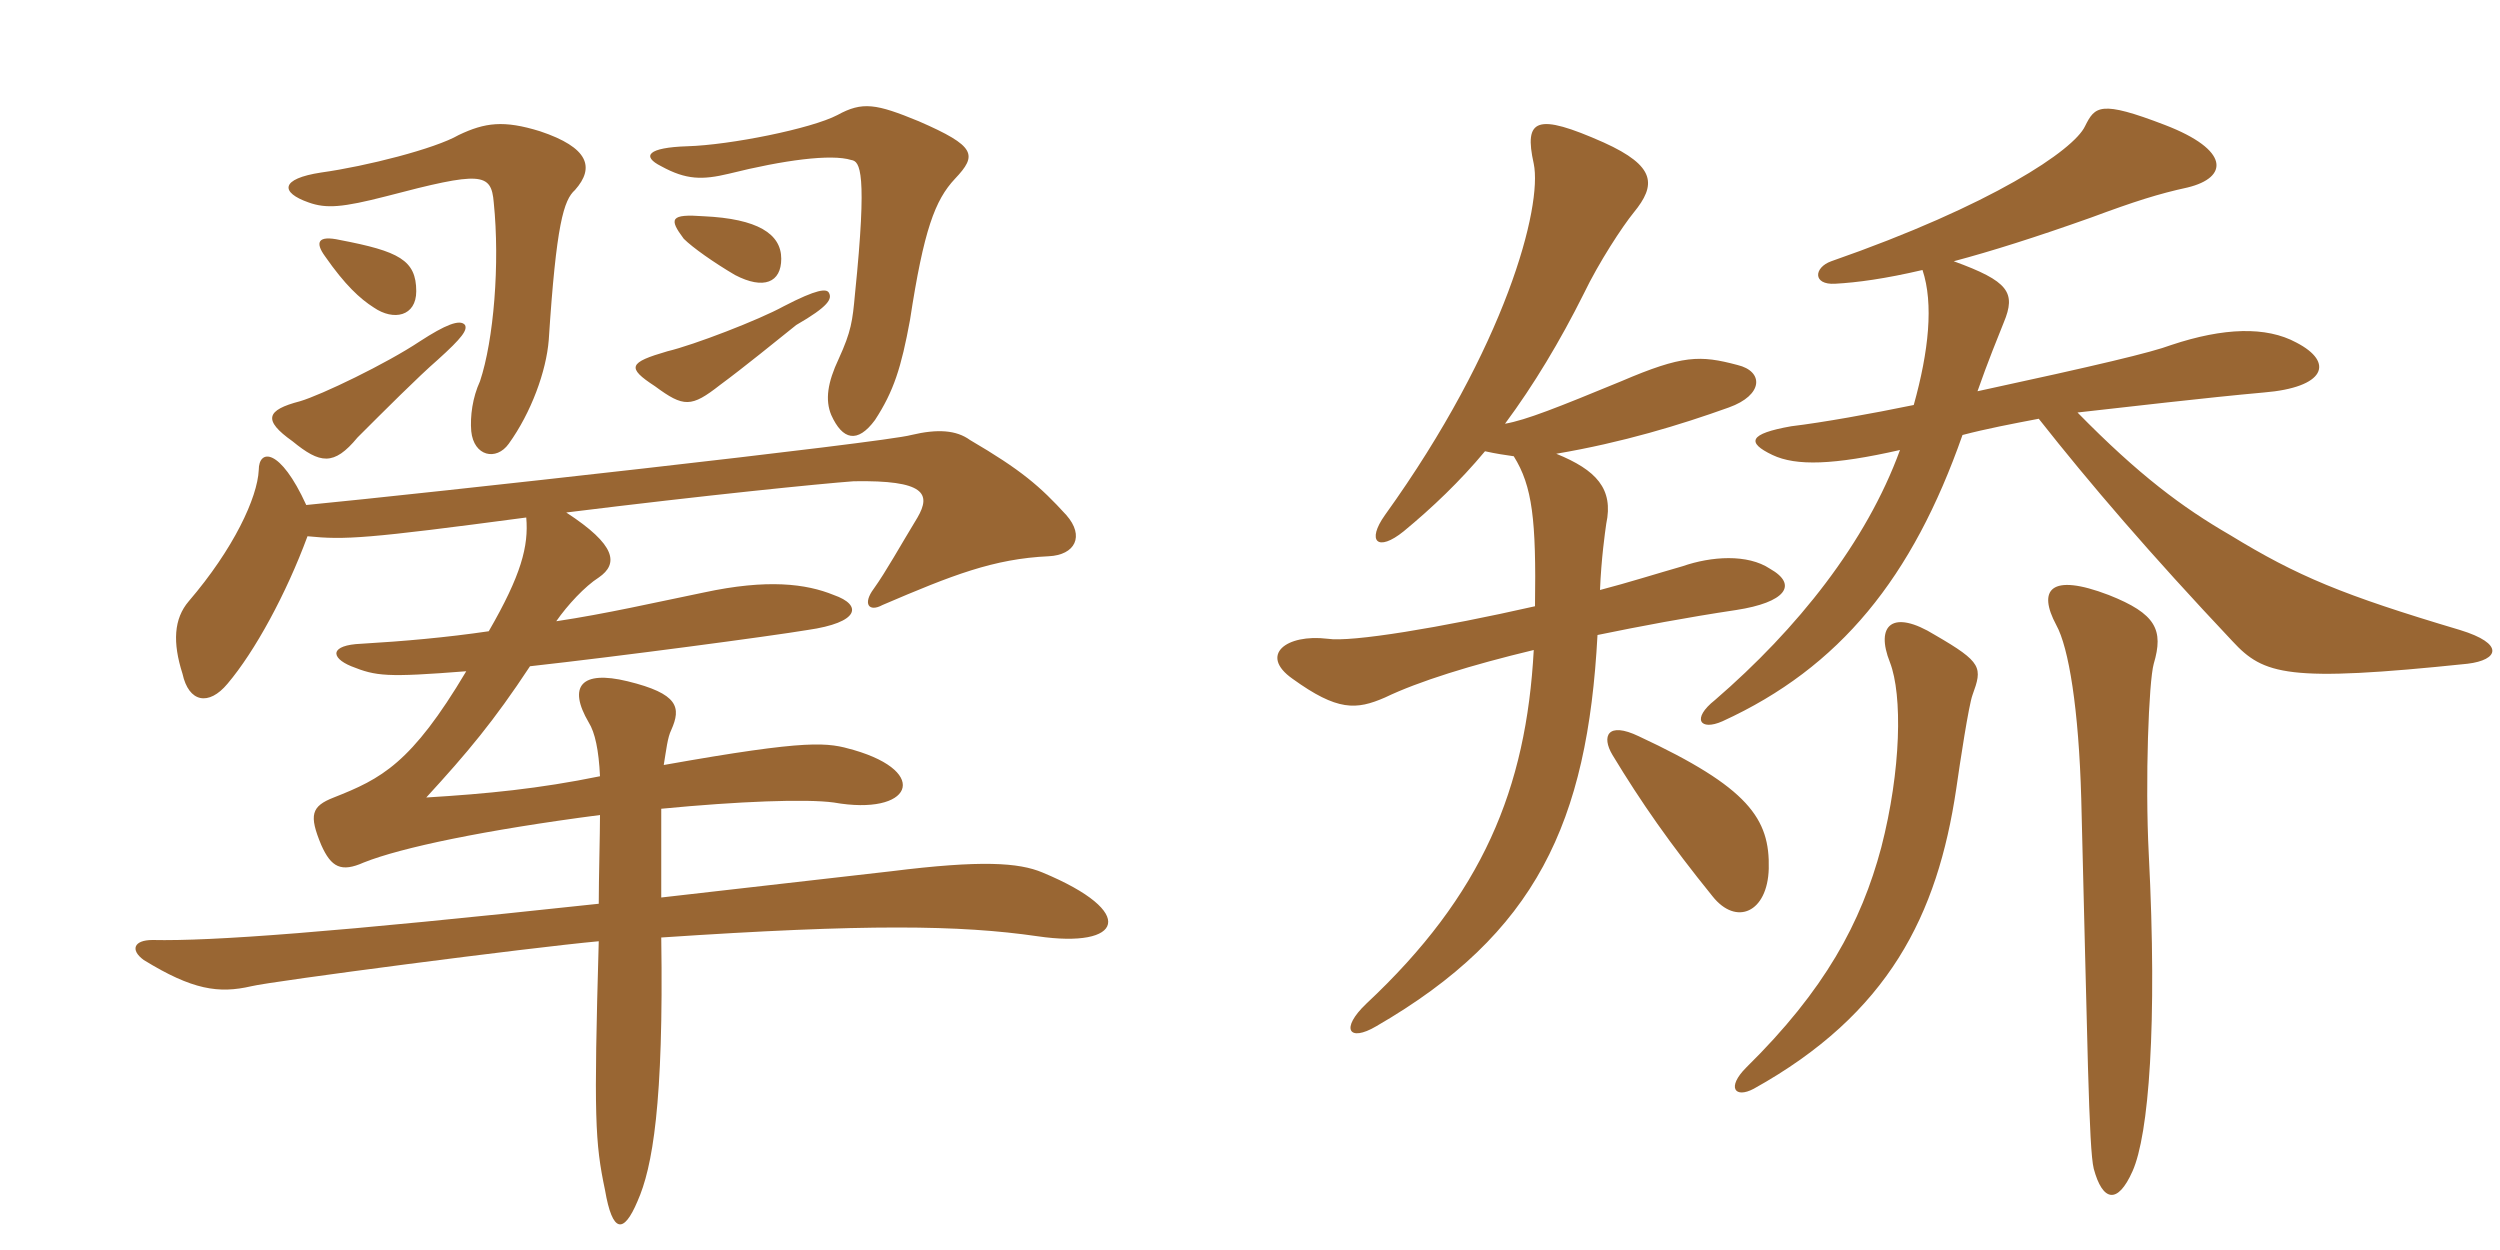 <svg xmlns="http://www.w3.org/2000/svg" xmlns:xlink="http://www.w3.org/1999/xlink" width="300" height="150"><path fill="#996633" padding="10" d="M36.75 60.60C33.60 53.70 31.05 53.85 31.05 56.40C30.90 59.70 28.05 65.85 22.65 72.15C20.85 74.25 20.70 77.10 21.90 80.85C22.65 84.30 25.05 84.75 27.30 82.05C30.60 78.15 34.35 71.25 36.90 64.35C41.40 64.80 43.95 64.65 63.15 62.10C63.45 65.55 62.55 69 58.65 75.75C53.55 76.50 48.45 76.95 43.35 77.25C39.60 77.40 39.60 78.90 42.15 79.95C45.15 81.15 46.35 81.30 55.95 80.55C49.35 91.65 45.75 93.45 40.05 95.70C37.35 96.75 37.05 97.80 38.55 101.40C39.75 104.10 40.95 104.70 43.65 103.50C48.15 101.70 58.20 99.60 72 97.80C72 100.05 71.85 105.45 71.85 108.45C39.75 111.90 25.50 112.95 18.30 112.80C16.05 112.80 15.60 114 17.25 115.20C23.10 118.80 26.25 119.25 30.15 118.35C32.55 117.75 63.60 113.70 71.85 112.95C71.25 134.10 71.40 137.10 72.60 142.80C73.50 148.05 74.85 148.05 76.50 144.15C78.30 140.10 79.65 132.45 79.35 112.50C103.95 110.85 115.20 111 124.50 112.35C134.70 113.85 136.65 109.50 125.10 104.70C122.25 103.50 117.75 103.20 106.95 104.55C96.45 105.75 87.30 106.80 79.35 107.70C79.35 103.80 79.35 100.20 79.35 97.05C88.65 96.15 96.75 95.85 100.05 96.30C109.35 97.95 111.75 92.70 102.45 90C99.30 89.10 97.35 88.65 79.65 91.80C79.95 90 80.10 88.50 80.55 87.60C81.75 84.90 81.45 83.25 75.30 81.75C69.75 80.40 68.10 82.35 70.65 86.70C71.40 87.90 71.85 90 72 93.15C64.65 94.65 58.50 95.25 51.15 95.70C56.10 90.30 59.25 86.55 63.60 79.95C74.40 78.75 92.40 76.35 96.90 75.60C103.20 74.70 103.50 72.60 100.05 71.40C96.75 70.05 92.10 69.45 84.45 71.10C78.60 72.30 72.75 73.65 66.75 74.55C68.10 72.60 70.20 70.35 71.85 69.30C74.25 67.65 73.95 65.40 67.95 61.50C84.90 59.40 98.40 58.05 102.45 57.75C111 57.60 111.75 59.25 110.10 62.10C108 65.55 106.35 68.55 104.85 70.65C103.50 72.45 104.25 73.50 105.90 72.60C114.30 69 119.25 67.05 125.85 66.75C129 66.60 130.20 64.35 127.95 61.80C124.80 58.35 122.55 56.40 116.40 52.80C114.75 51.60 112.50 51.45 109.35 52.20C106.20 53.10 50.70 59.25 36.75 60.60ZM55.80 39C55.20 38.25 53.40 39 50.40 40.95C46.35 43.65 38.55 47.40 36 48.15C31.95 49.20 31.50 50.40 35.10 52.95C38.40 55.65 40.05 55.95 42.90 52.50C46.05 49.35 50.25 45.15 52.50 43.20C55.50 40.50 56.10 39.60 55.80 39ZM99.45 35.10C99.15 34.65 98.10 34.65 94.05 36.75C91.05 38.40 83.25 41.40 80.10 42.15C75.45 43.50 75.15 44.10 78.60 46.35C82.05 48.90 82.95 48.90 86.40 46.20C89.25 44.10 93.30 40.80 95.55 39C99.45 36.75 99.90 35.85 99.45 35.10ZM69 22.80C71.40 20.10 70.65 17.70 64.80 15.75C60.45 14.40 58.20 14.70 55.05 16.20C52.20 17.85 43.95 19.95 38.55 20.70C33.60 21.45 33.60 23.10 37.05 24.30C39.15 25.05 41.10 24.90 46.35 23.55C57.75 20.55 58.95 20.70 59.25 24.30C60 31.65 59.25 40.80 57.60 45.75C56.70 47.70 56.40 49.95 56.55 51.75C56.85 54.75 59.55 55.35 61.05 53.25C63.75 49.50 65.55 44.55 65.85 40.80C66.75 26.85 67.65 24 69 22.80ZM114.60 21.45C117.30 18.60 117.15 17.55 110.25 14.55C105.15 12.45 103.50 12.15 100.50 13.80C97.35 15.45 87.60 17.40 82.50 17.55C77.70 17.70 76.95 18.75 79.35 19.95C82.35 21.60 84.30 21.60 87.45 20.85C94.05 19.20 99.75 18.45 102.15 19.20C103.20 19.35 104.10 20.55 102.60 35.25C102.30 38.55 102.15 39.75 100.65 43.05C99.30 45.90 99 48 99.75 49.80C101.10 52.80 102.90 53.25 105 50.40C107.25 46.95 108.15 44.10 109.20 38.40C110.85 27.60 112.20 24 114.60 21.45ZM49.95 34.95C49.95 31.20 47.85 30.15 40.80 28.80C38.10 28.20 37.80 29.10 39 30.75C41.40 34.20 43.20 35.85 44.85 36.90C47.25 38.55 49.95 37.95 49.95 34.95ZM93.75 31.05C93.75 28.05 90.90 26.25 84.45 25.95C80.40 25.65 80.25 26.25 82.05 28.65C83.10 29.70 85.65 31.50 88.20 33C91.65 34.80 93.75 33.90 93.75 31.05ZM296.10 79.65C299.85 79.20 300.60 77.25 295.20 75.60C281.10 71.40 275.70 69.15 267.60 64.20C261.90 60.90 256.65 57 249.30 49.50C254.70 48.90 264.90 47.70 271.65 47.10C279 46.50 280.20 43.50 275.55 41.10C271.95 39.15 266.85 39.30 260.55 41.40C258.15 42.30 251.85 43.80 237.30 46.95C238.50 43.50 239.85 40.20 240.45 38.70C241.95 35.10 241.05 33.75 234.45 31.35C238.95 30.15 244.20 28.50 250.95 26.10C256.20 24.15 259.05 23.25 262.50 22.50C267.45 21.30 267.60 18 259.80 15C252 12 251.40 12.75 250.20 15.15C248.85 18 239.10 24.60 219.75 31.35C217.65 32.10 217.50 34.20 220.20 34.05C222.90 33.90 226.20 33.45 230.70 32.40C232.05 36.45 231.45 42.15 229.65 48.60C224.55 49.65 218.70 50.70 214.95 51.15C209.85 52.05 209.55 53.10 212.70 54.60C215.55 55.95 220.05 55.80 228 54C223.95 65.10 215.70 75.45 205.80 84C202.95 86.25 204 87.75 206.70 86.55C220.80 80.10 229.50 69.30 235.50 52.20C238.35 51.45 241.50 50.85 244.65 50.25C250.80 58.05 258 66.45 267.90 76.95C271.65 81 274.50 81.90 296.10 79.65ZM212.40 68.25C209.70 66.45 205.35 66.75 201.90 67.95C198.75 68.85 195.45 69.90 192 70.80C192.15 67.05 192.60 63.90 192.75 62.85C193.65 58.65 191.55 56.40 186.75 54.45C194.70 53.10 201.60 51 207.45 48.90C211.65 47.40 211.65 44.55 208.50 43.80C204 42.60 201.90 42.60 194.55 45.75C186.90 48.90 183.15 50.40 180.60 50.85C184.05 46.20 187.20 40.95 190.05 35.25C191.85 31.50 194.70 27.15 196.05 25.50C198.75 22.20 198.75 19.95 192.45 17.10C184.35 13.50 182.85 14.25 184.05 19.65C185.10 24.75 180.75 41.55 166.20 61.80C163.95 64.95 165.30 66.30 168.45 63.75C171.90 60.90 175.20 57.75 178.20 54.15C179.55 54.45 180.60 54.60 181.65 54.75C183.90 58.35 184.35 62.40 184.20 72.75C172.95 75.30 162.15 77.10 159.30 76.65C154.35 76.05 151.05 78.60 155.10 81.45C160.50 85.35 162.75 85.20 166.20 83.70C170.25 81.75 176.55 79.80 184.05 78C183.15 94.65 177.90 107.40 163.95 120.45C160.80 123.45 161.85 125.10 165.15 123.15C184.35 112.05 190.50 98.70 191.70 76.20C196.80 75.15 202.35 74.10 208.35 73.20C214.20 72.30 215.85 70.20 212.40 68.25ZM212.25 104.25C212.40 98.25 209.85 94.50 196.65 88.35C192.90 86.55 192.15 88.35 193.50 90.60C196.95 96.30 200.40 101.25 205.50 107.55C208.35 111.15 212.10 109.50 212.25 104.25ZM236.70 83.40C237.90 80.10 237.90 79.50 232.20 76.20C227.10 73.05 225 75 226.80 79.50C228.30 83.40 228.15 92.40 225.75 101.70C223.35 110.70 219 118.80 209.55 128.10C207.15 130.50 208.20 131.85 210.45 130.65C226.65 121.65 232.50 109.80 234.75 94.65C235.20 91.50 236.25 84.60 236.70 83.40ZM258.45 79.65C259.65 75.60 258.75 73.65 253.05 71.40C246 68.70 244.50 70.80 246.75 75C248.25 77.70 249.45 85.05 249.75 95.85C250.50 124.95 250.65 137.85 251.25 140.25C252.30 144.15 254.10 144.60 255.90 140.55C257.85 136.20 258.90 123 257.85 102.45C257.40 93.75 257.85 81.75 258.45 79.65Z"/></svg>
